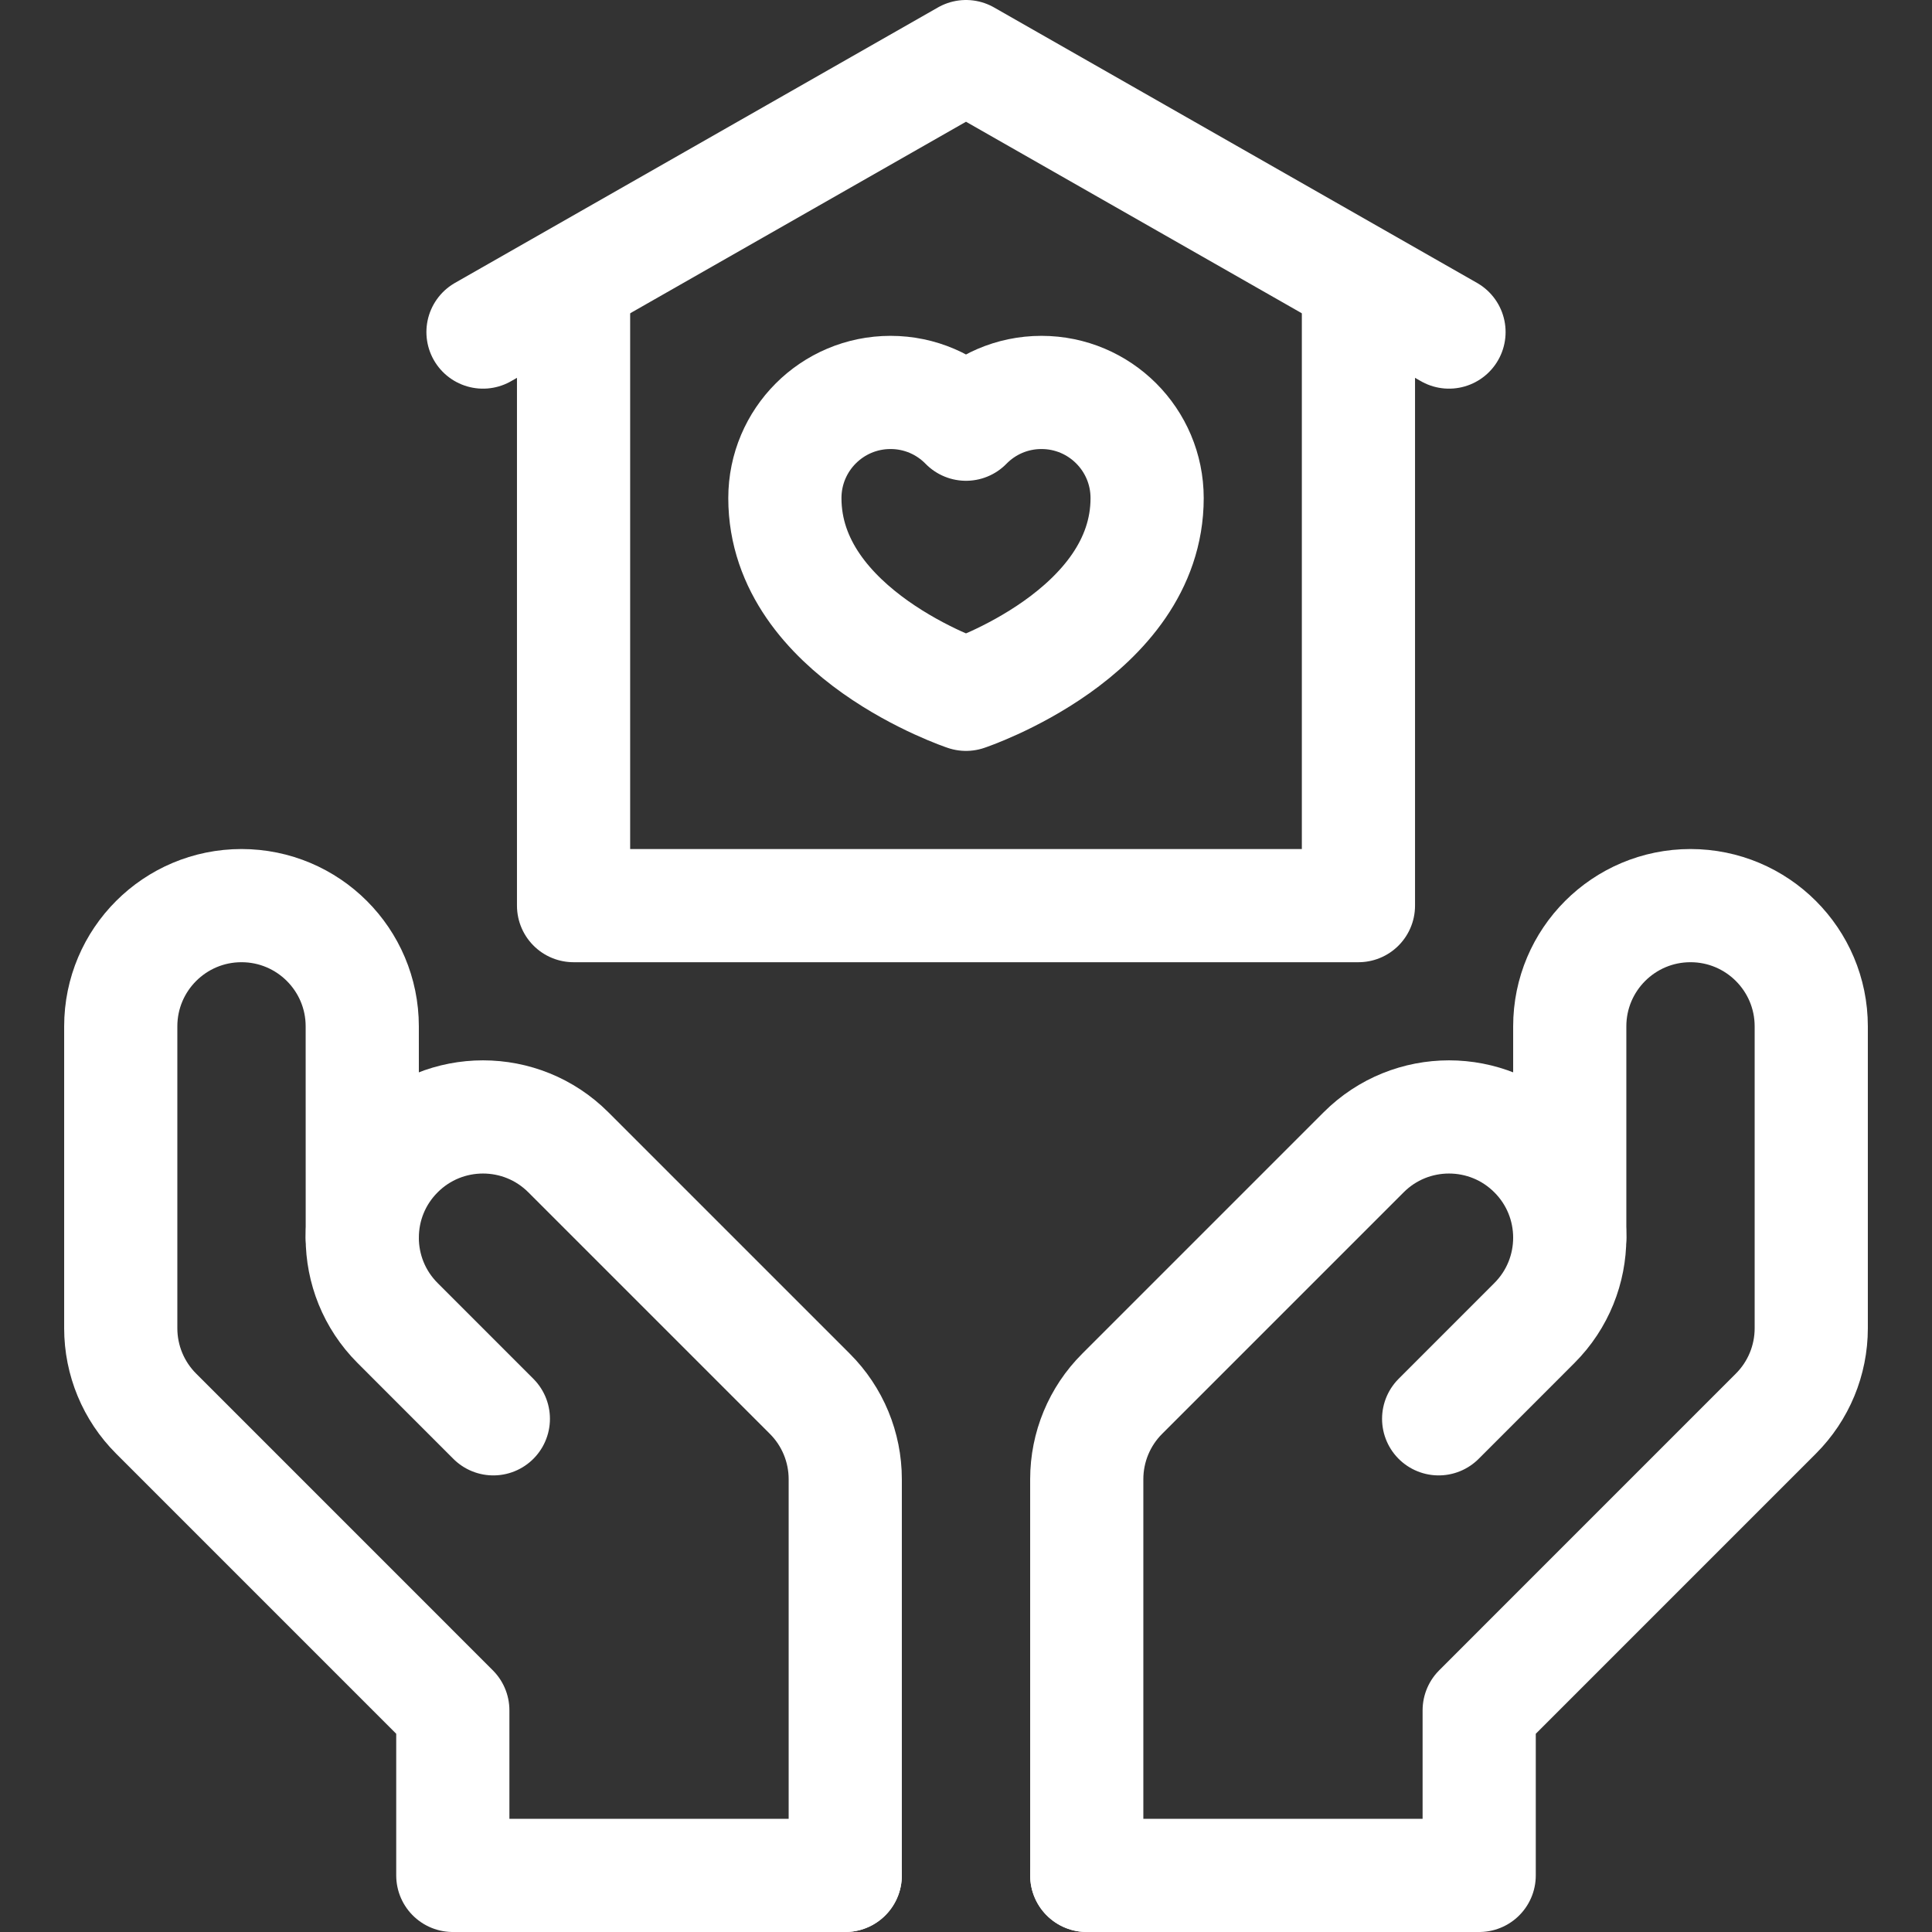 <svg width="48" height="48" viewBox="0 0 48 48" fill="none" xmlns="http://www.w3.org/2000/svg">
<rect x="0" y="0" width="48" height="48" fill="#333333" stroke="none"/>
<path d="M27 46.594H36.75V42.493L44.121 35.121C44.684 34.559 45 33.796 45 33V25.5C45 23.843 43.657 22.5 42 22.5C40.343 22.5 39 23.843 39 25.5V30.75" stroke="white" stroke-width="2.812" stroke-miterlimit="10" stroke-linecap="round" stroke-linejoin="round"/>
<path d="M27 46.594V36.75C27 35.954 27.316 35.191 27.879 34.629L33.879 28.629C35.05 27.457 36.95 27.457 38.121 28.629C39.293 29.8 39.293 31.7 38.121 32.871L35.743 35.25" stroke="white" stroke-width="2.812" stroke-miterlimit="10" stroke-linecap="round" stroke-linejoin="round"/>
<path d="M21 46.594H11.25V42.493L3.879 35.121C3.316 34.559 3 33.796 3 33V25.5C3 23.843 4.343 22.5 6 22.5C7.657 22.5 9 23.843 9 25.5L9.001 30.75" stroke="white" stroke-width="2.812" stroke-miterlimit="10" stroke-linecap="round" stroke-linejoin="round"/>
<path d="M21 46.594V36.75C21 35.954 20.684 35.191 20.121 34.629L14.121 28.629C12.95 27.457 11.05 27.457 9.879 28.629C8.707 29.8 8.707 31.7 9.879 32.871L12.257 35.25" stroke="white" stroke-width="2.812" stroke-miterlimit="10" stroke-linecap="round" stroke-linejoin="round"/>
<path d="M33.75 7.5V22.5H14.25V7.5" stroke="white" stroke-width="2.812" stroke-miterlimit="10" stroke-linecap="round" stroke-linejoin="round"/>
<path d="M12 8.25L24 1.406L36 8.25" stroke="white" stroke-width="2.812" stroke-miterlimit="10" stroke-linecap="round" stroke-linejoin="round"/>
<path d="M25.875 9.75C25.14 9.75 24.476 10.052 24 10.539C23.524 10.052 22.86 9.75 22.125 9.75C20.675 9.75 19.5 10.925 19.5 12.375C19.5 15.75 24 17.25 24 17.25C24 17.25 28.5 15.75 28.5 12.375C28.5 10.925 27.325 9.75 25.875 9.75Z" stroke="white" stroke-width="2.812" stroke-miterlimit="10" stroke-linecap="round" stroke-linejoin="round"/>
</svg>
